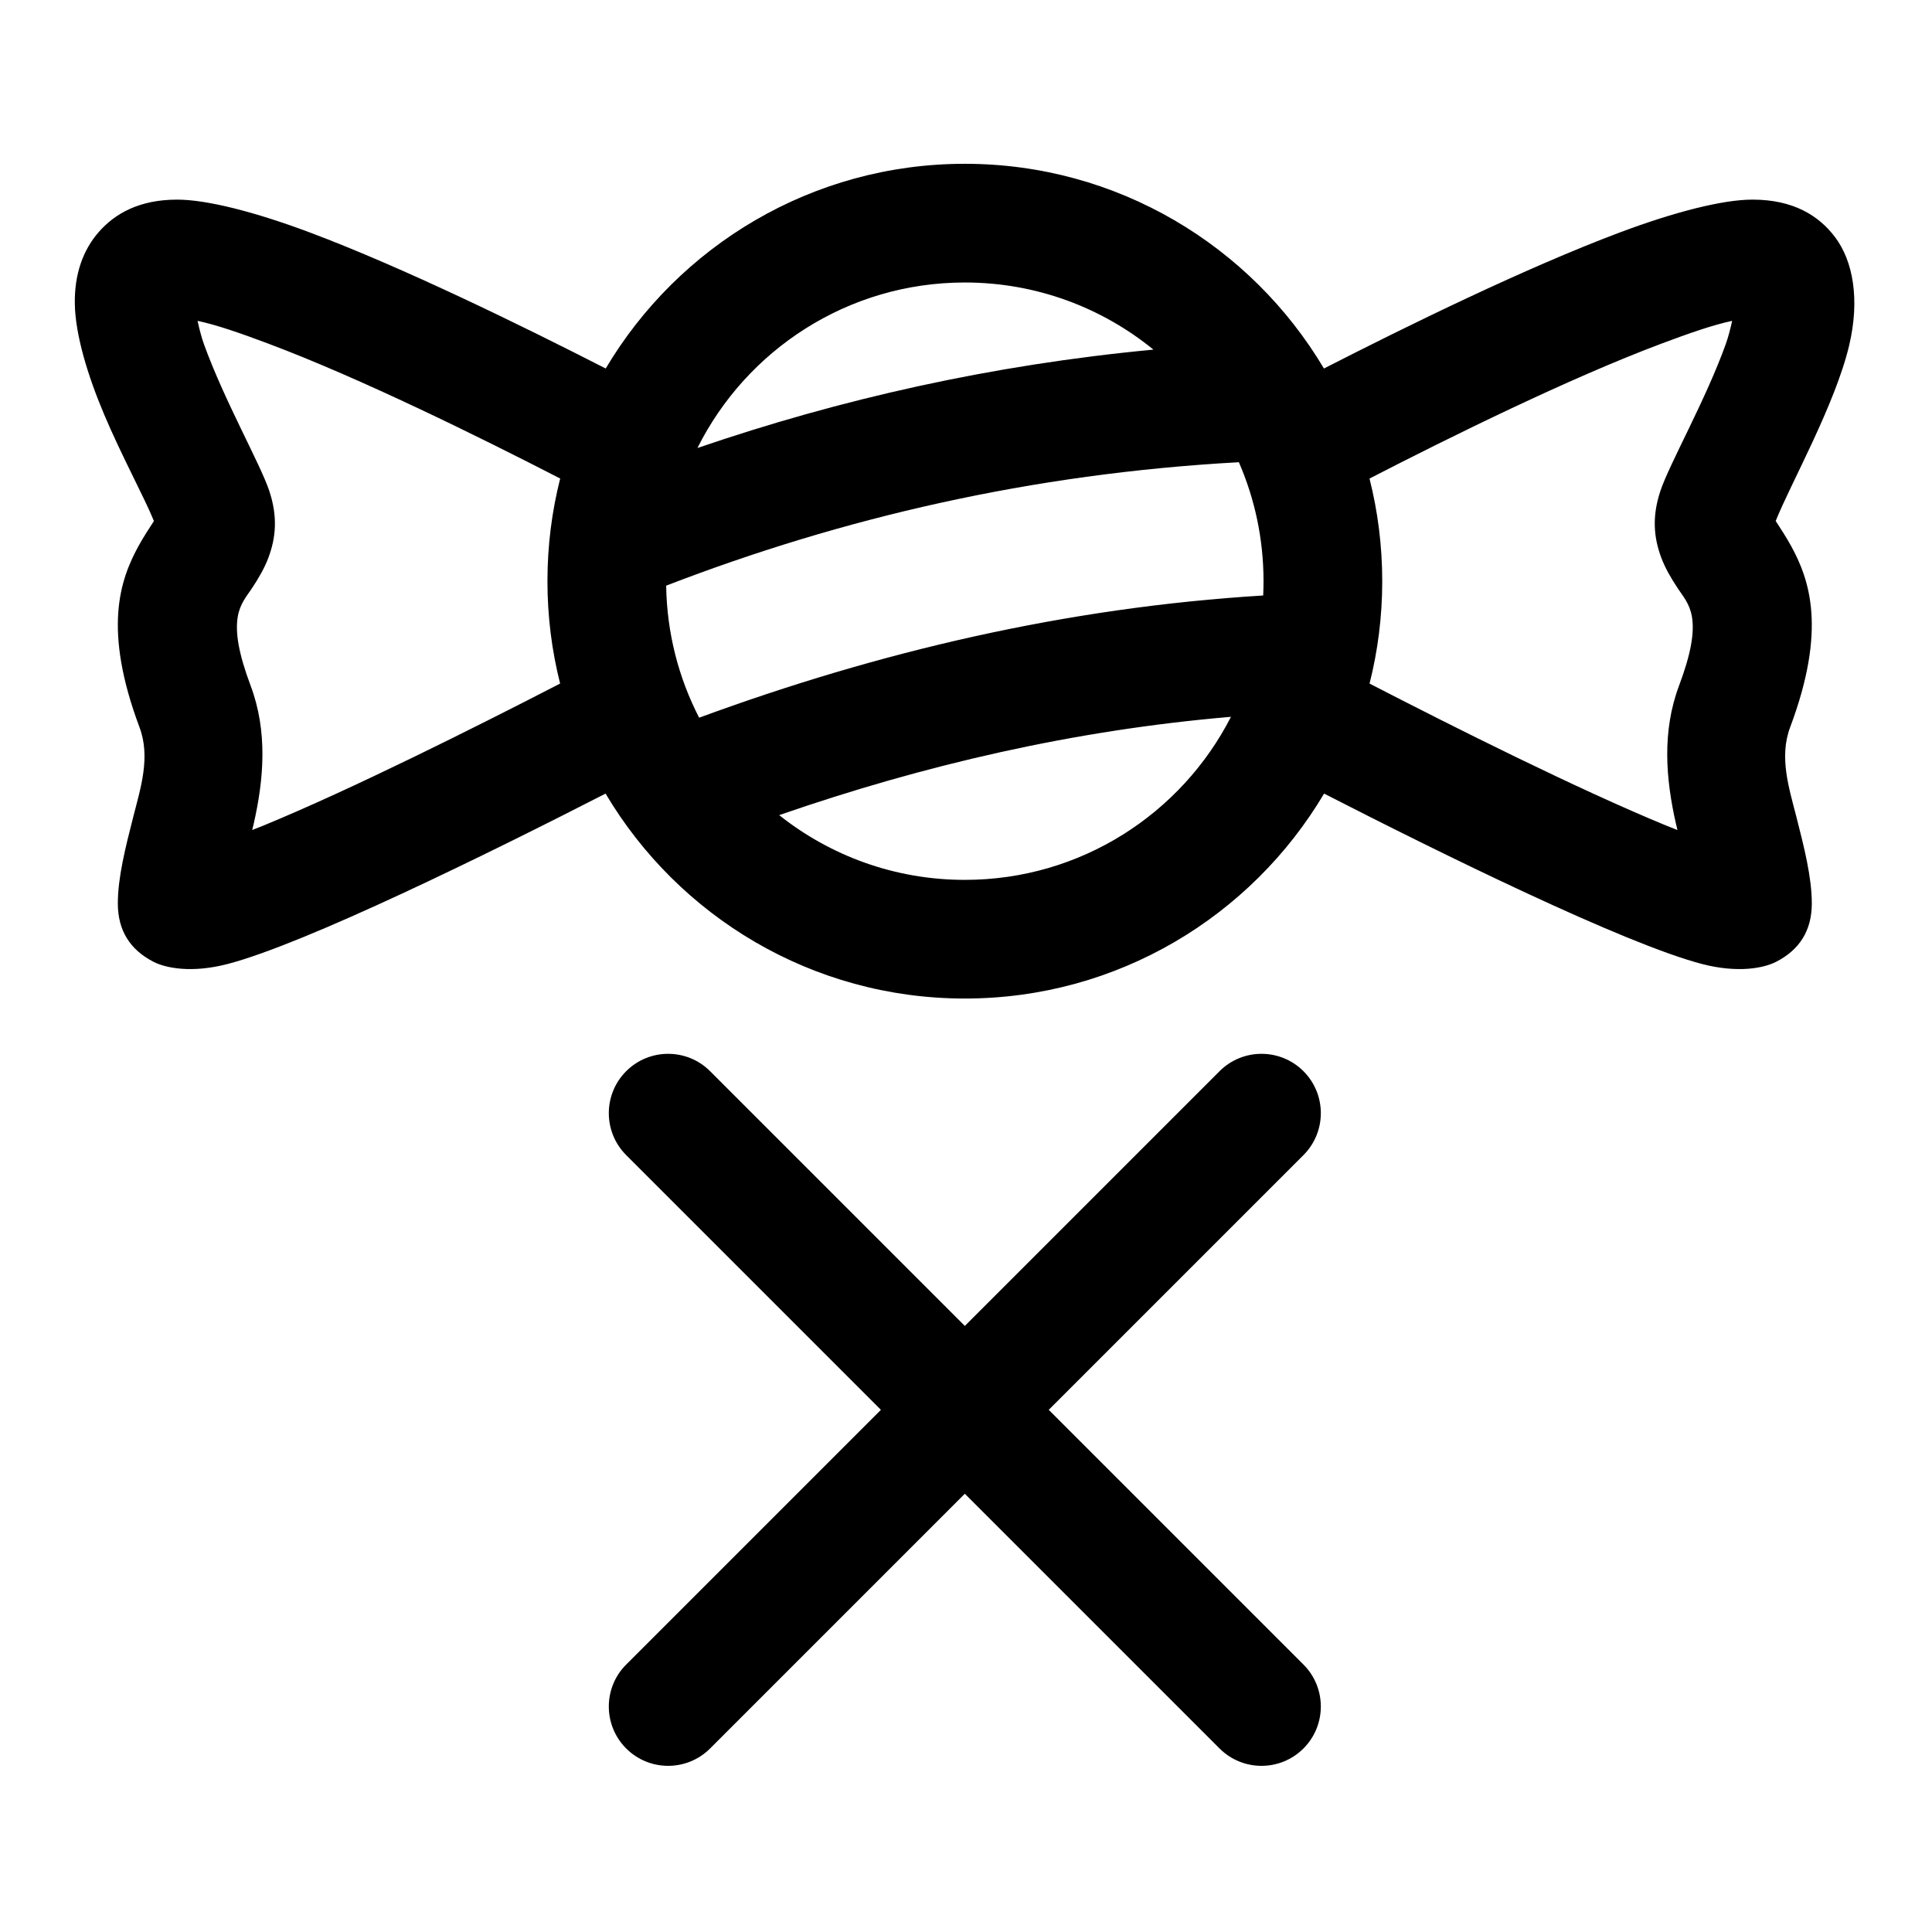 <?xml version="1.0" encoding="UTF-8"?>
<!-- Uploaded to: ICON Repo, www.iconrepo.com, Generator: ICON Repo Mixer Tools -->
<svg fill="#000000" width="800px" height="800px" version="1.1" viewBox="144 144 512 512" xmlns="http://www.w3.org/2000/svg">
 <path d="m377.45 517.62-67.504 67.504c-6.137 6.137-6.137 16.102 0 22.238 6.137 6.137 16.102 6.137 22.238 0l67.504-67.504 67.504 67.504c6.137 6.137 16.102 6.137 22.238 0s6.137-16.102 0-22.238l-67.504-67.504 67.504-67.504c6.137-6.137 6.137-16.102 0-22.238s-16.102-6.137-22.238 0l-67.504 67.504-67.504-67.504c-6.137-6.137-16.102-6.137-22.238 0-6.137 6.137-6.137 16.102 0 22.238zm-72.93-275.96c-22.109-11.32-53.715-26.785-78.328-36.023-14.758-5.539-27.453-8.734-35.242-8.734-10.078 0-16.508 3.731-20.754 8.555-4.125 4.688-6.516 11.133-6.367 19.113 0.148 8.082 3.316 18.719 7.762 29.246 4.644 11 10.641 21.961 13.199 28.254-1.109 1.684-2.949 4.551-4.086 6.637-4.883 8.949-9.496 21.996 0.27 48.039 2.949 7.859 0.312 16.02-1.605 23.52-2.148 8.395-4.141 16.309-4.141 23.145 0 7.203 3.258 12.312 9.492 15.496 3.231 1.648 10.078 3.031 19.551 0.574 20.559-5.336 69.402-29.379 100.21-45.172 19.27 32.504 54.711 54.312 95.207 54.312s75.941-21.812 95.207-54.312c30.809 15.793 79.652 39.836 100.21 45.172 9.473 2.457 16.324 1.074 19.551-0.574 6.234-3.18 9.492-8.293 9.492-15.496 0-6.836-1.992-14.75-4.141-23.145-1.922-7.5-4.555-15.66-1.605-23.52 9.766-26.039 5.148-39.086 0.27-48.039-1.141-2.09-2.984-4.961-4.094-6.644 3.941-9.867 15.762-30.832 19.473-46.547 2.871-12.164 1.059-22.414-3.856-28.824-4.223-5.508-10.879-9.793-21.773-9.793-7.789 0-20.484 3.195-35.238 8.734-24.613 9.238-56.219 24.703-78.328 36.023-19.285-32.469-54.703-54.25-95.172-54.25-40.465 0-75.887 21.777-95.168 54.25zm165.7 92.305c-41.551 3.527-81.289 12.738-119.73 26.051 13.516 10.742 30.613 17.16 49.199 17.16 30.746 0 57.426-17.57 70.531-43.211zm-177.76-63.148c-21.305-10.969-52.891-26.566-77.324-35.738-7.269-2.727-13.723-4.984-18.781-6.051 0.449 2.055 1.027 4.32 1.68 6.144 5.387 14.957 14.926 31.719 17.32 38.898 2.324 6.969 1.719 12.539-0.23 17.742-1.031 2.754-2.582 5.418-4.434 8.203-1.281 1.926-3.094 3.977-3.676 7.379-0.723 4.227 0.242 9.875 3.402 18.309 4.555 12.148 3.523 24.727 0.812 36.637l-0.395 1.621c0.98-0.371 1.953-0.754 2.898-1.145 23.504-9.66 56.539-26.23 78.707-37.668-2.195-8.684-3.359-17.773-3.359-27.133 0-9.383 1.168-18.492 3.375-27.203zm214.48 54.336c22.168 11.438 55.199 28.008 78.707 37.668 0.949 0.391 1.922 0.773 2.902 1.145l-0.395-1.621c-2.711-11.91-3.742-24.488 0.812-36.637 3.164-8.434 4.129-14.086 3.406-18.309-0.582-3.402-2.398-5.457-3.676-7.379-1.852-2.785-3.398-5.449-4.434-8.203-1.949-5.203-2.555-10.773-0.23-17.742 2.394-7.18 11.938-23.941 17.32-38.898 0.656-1.824 1.234-4.09 1.684-6.144-5.062 1.066-11.516 3.324-18.785 6.051-24.434 9.172-56.016 24.77-77.32 35.738 2.203 8.707 3.375 17.816 3.375 27.203 0 9.355-1.164 18.445-3.359 27.133zm-34.629-58.66c-55.082 3.039-105.2 14.766-151.77 32.711 0.188 12.594 3.32 24.48 8.738 34.992 47.684-17.52 97.234-29.18 149.48-32.387 0.059-1.254 0.09-2.516 0.09-3.789 0-11.199-2.332-21.863-6.535-31.527zm-22.641-29.84c-13.633-11.117-31.031-17.789-49.98-17.789-31.008 0-57.879 17.871-70.859 43.863 37.84-12.965 77.91-22.02 120.84-26.074z" fill-rule="evenodd"/>
</svg>